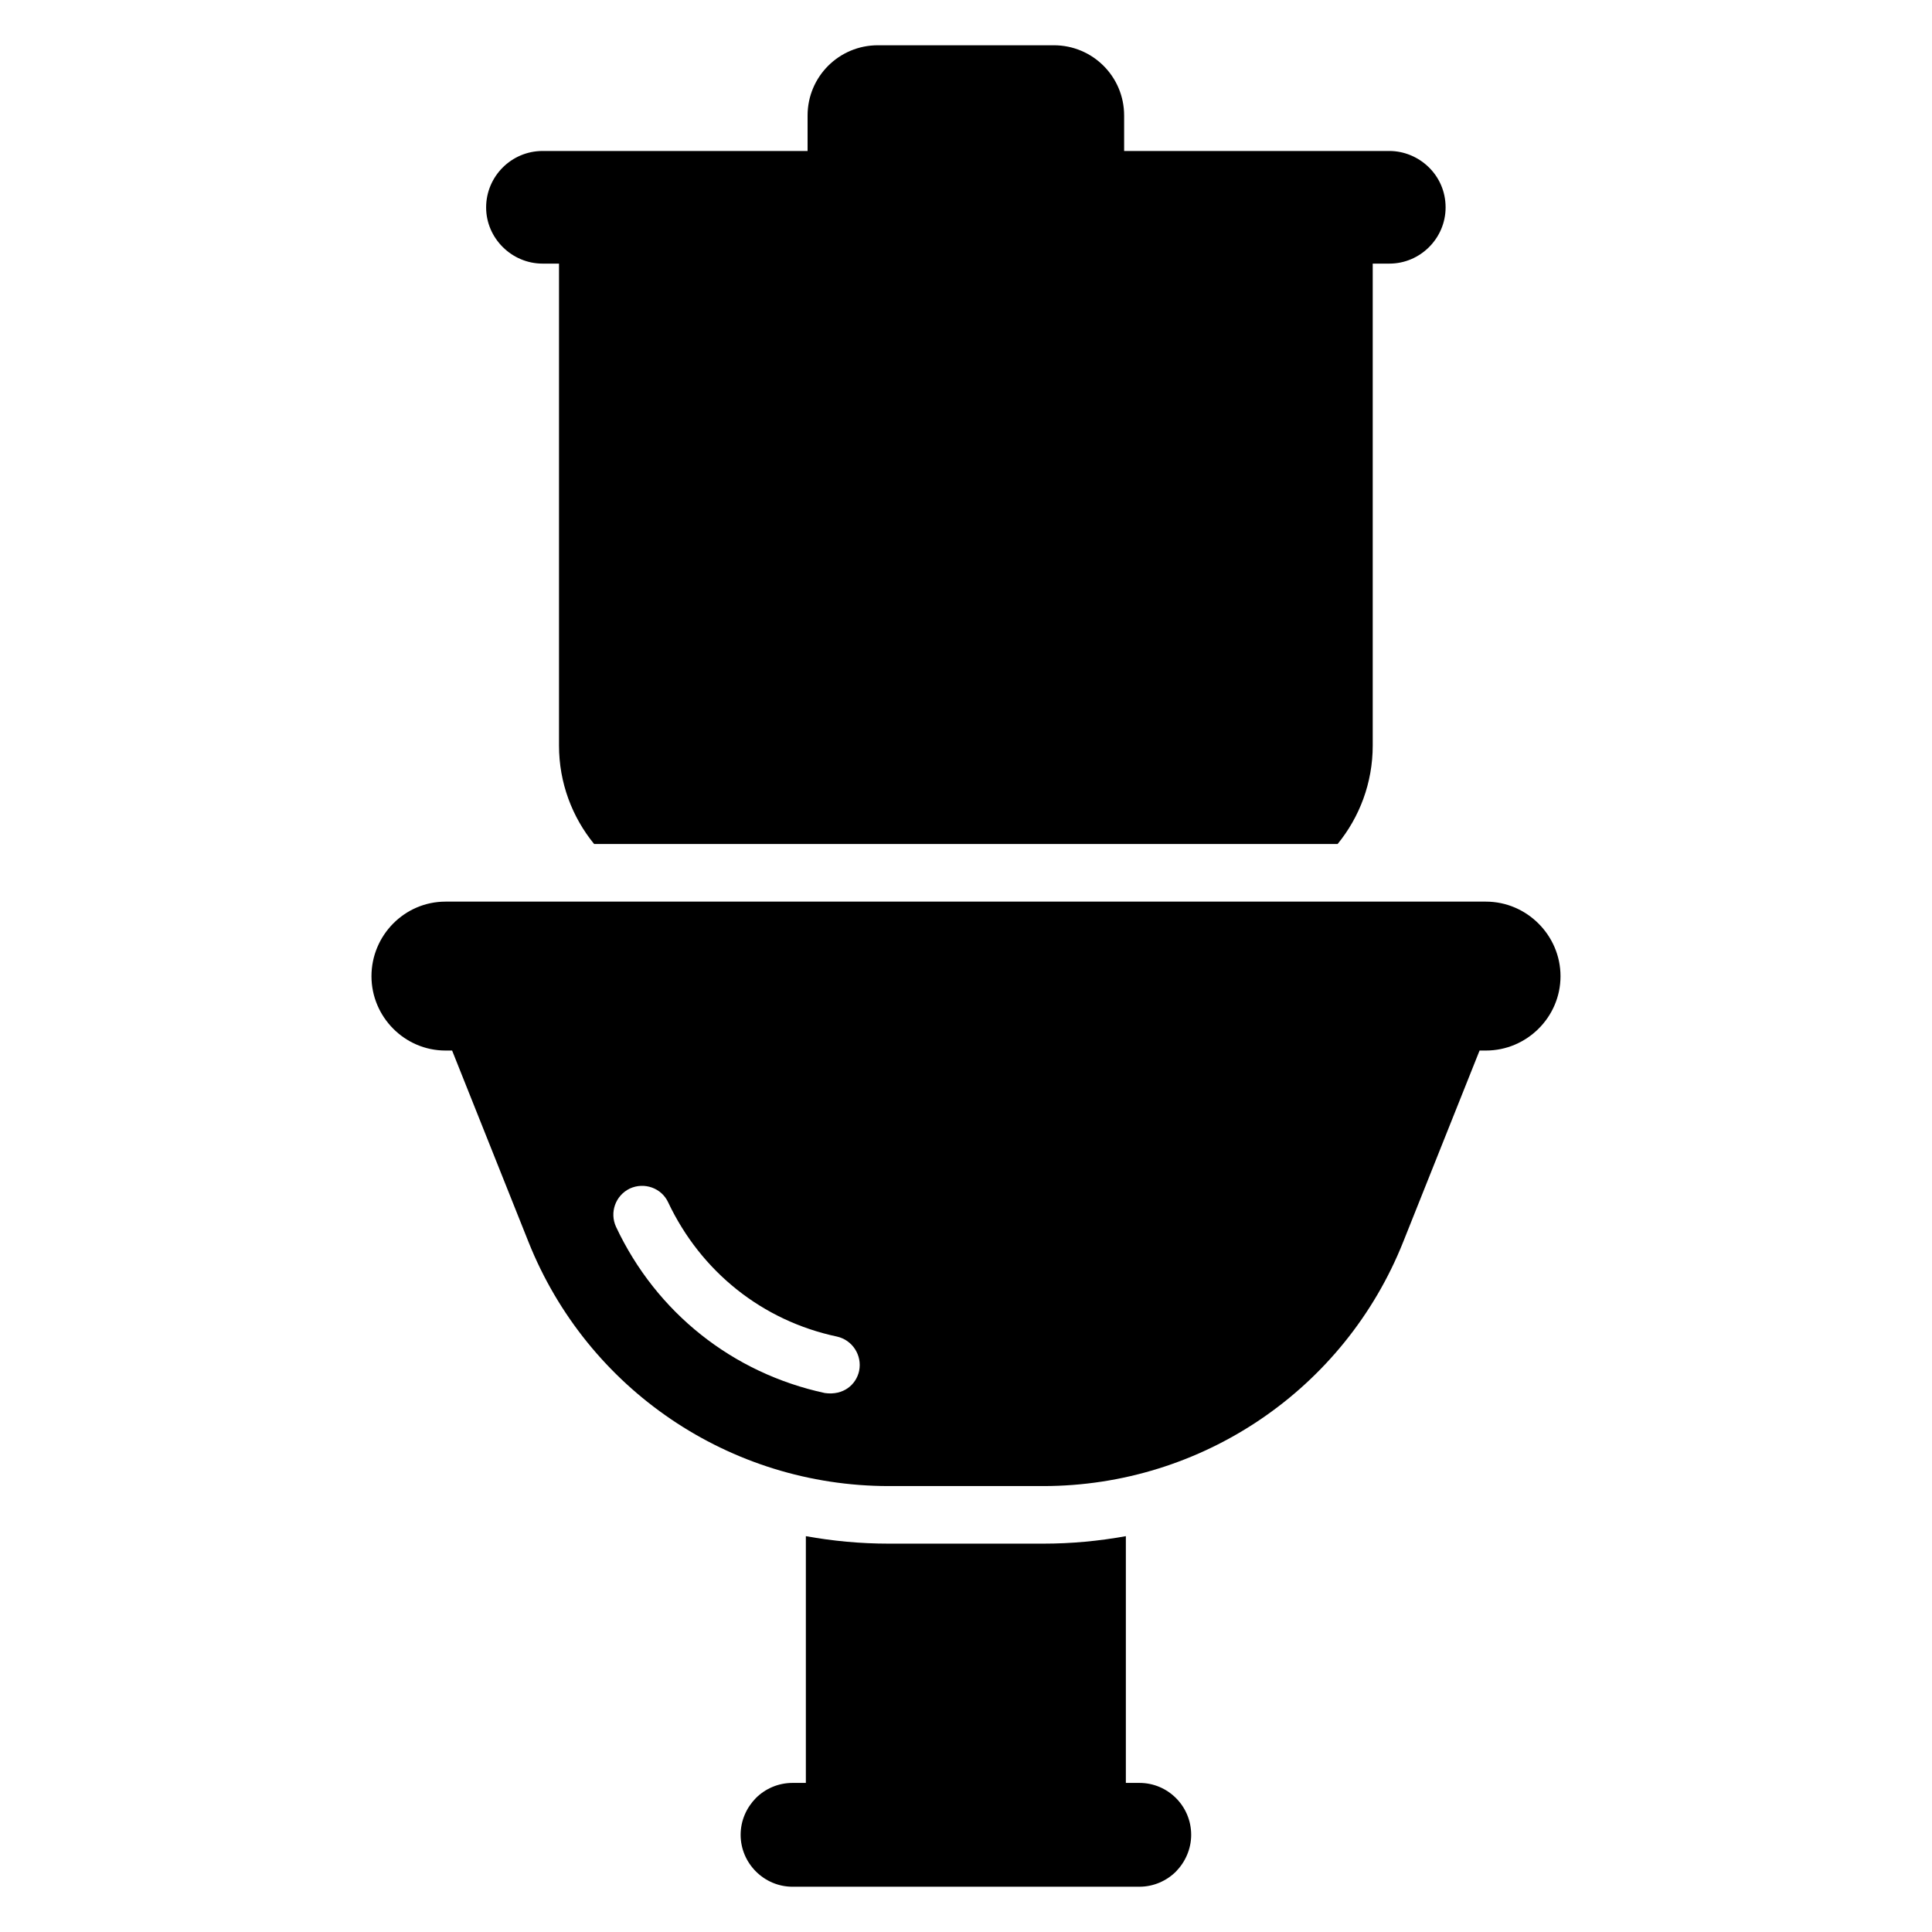 <?xml version="1.0" encoding="UTF-8"?>
<!-- Uploaded to: ICON Repo, www.iconrepo.com, Generator: ICON Repo Mixer Tools -->
<svg fill="#000000" width="800px" height="800px" version="1.1" viewBox="144 144 512 512" xmlns="http://www.w3.org/2000/svg">
 <g>
  <path d="m445.97 616.49h-3.606v-65.391c-7.176 1.297-14.426 1.984-21.906 1.984h-40.914c-7.481 0-14.809-0.688-21.984-1.984v65.391h-3.527c-3.746 0-7.215 1.512-9.73 4.027-2.461 2.516-4.027 5.93-4.027 9.73 0 7.551 6.207 13.758 13.758 13.758l91.938-0.004c3.746 0 7.215-1.566 9.676-4.027 2.461-2.516 4.027-5.984 4.027-9.73-0.004-7.606-6.156-13.754-13.703-13.754z"/>
  <path d="m287.79 213.86h4.352v127.71c0 9.922 3.512 19.008 9.312 26.105h197.02c5.801-7.098 9.312-16.184 9.312-26.105v-127.71h4.426c8.168 0 14.887-6.719 14.887-14.887 0-8.703-7.176-14.961-14.887-14.961h-70.305v-9.391c0-10.305-8.32-18.625-18.625-18.625h-46.641c-10.305 0-18.625 8.32-18.625 18.625v9.391h-70.227c-8.246 0-14.961 6.719-14.961 14.961 0 8.168 6.793 14.887 14.961 14.887z"/>
  <path d="m537.78 382.94h-275.72c-10.84 0-19.617 8.93-19.617 19.77 0 10.762 8.777 19.695 19.617 19.695h1.754l20.23 50.688c15.574 39.082 53.359 64.73 95.496 64.73h40.914c42.059 0 79.848-25.648 95.418-64.73l20.23-50.688h1.68c10.84 0 19.77-8.855 19.77-19.695 0-10.84-8.934-19.77-19.773-19.77zm-166.1 124.35c-0.777 3.644-4.16 6.582-9.082 5.879-24.426-5.266-44.656-21.297-55.344-44.047-1.754-3.816-0.152-8.32 3.664-10.152 3.816-1.754 8.398-0.152 10.152 3.664 8.703 18.398 24.961 31.375 44.73 35.57 4.121 0.918 6.719 4.965 5.879 9.086z"/>
 </g>
</svg>